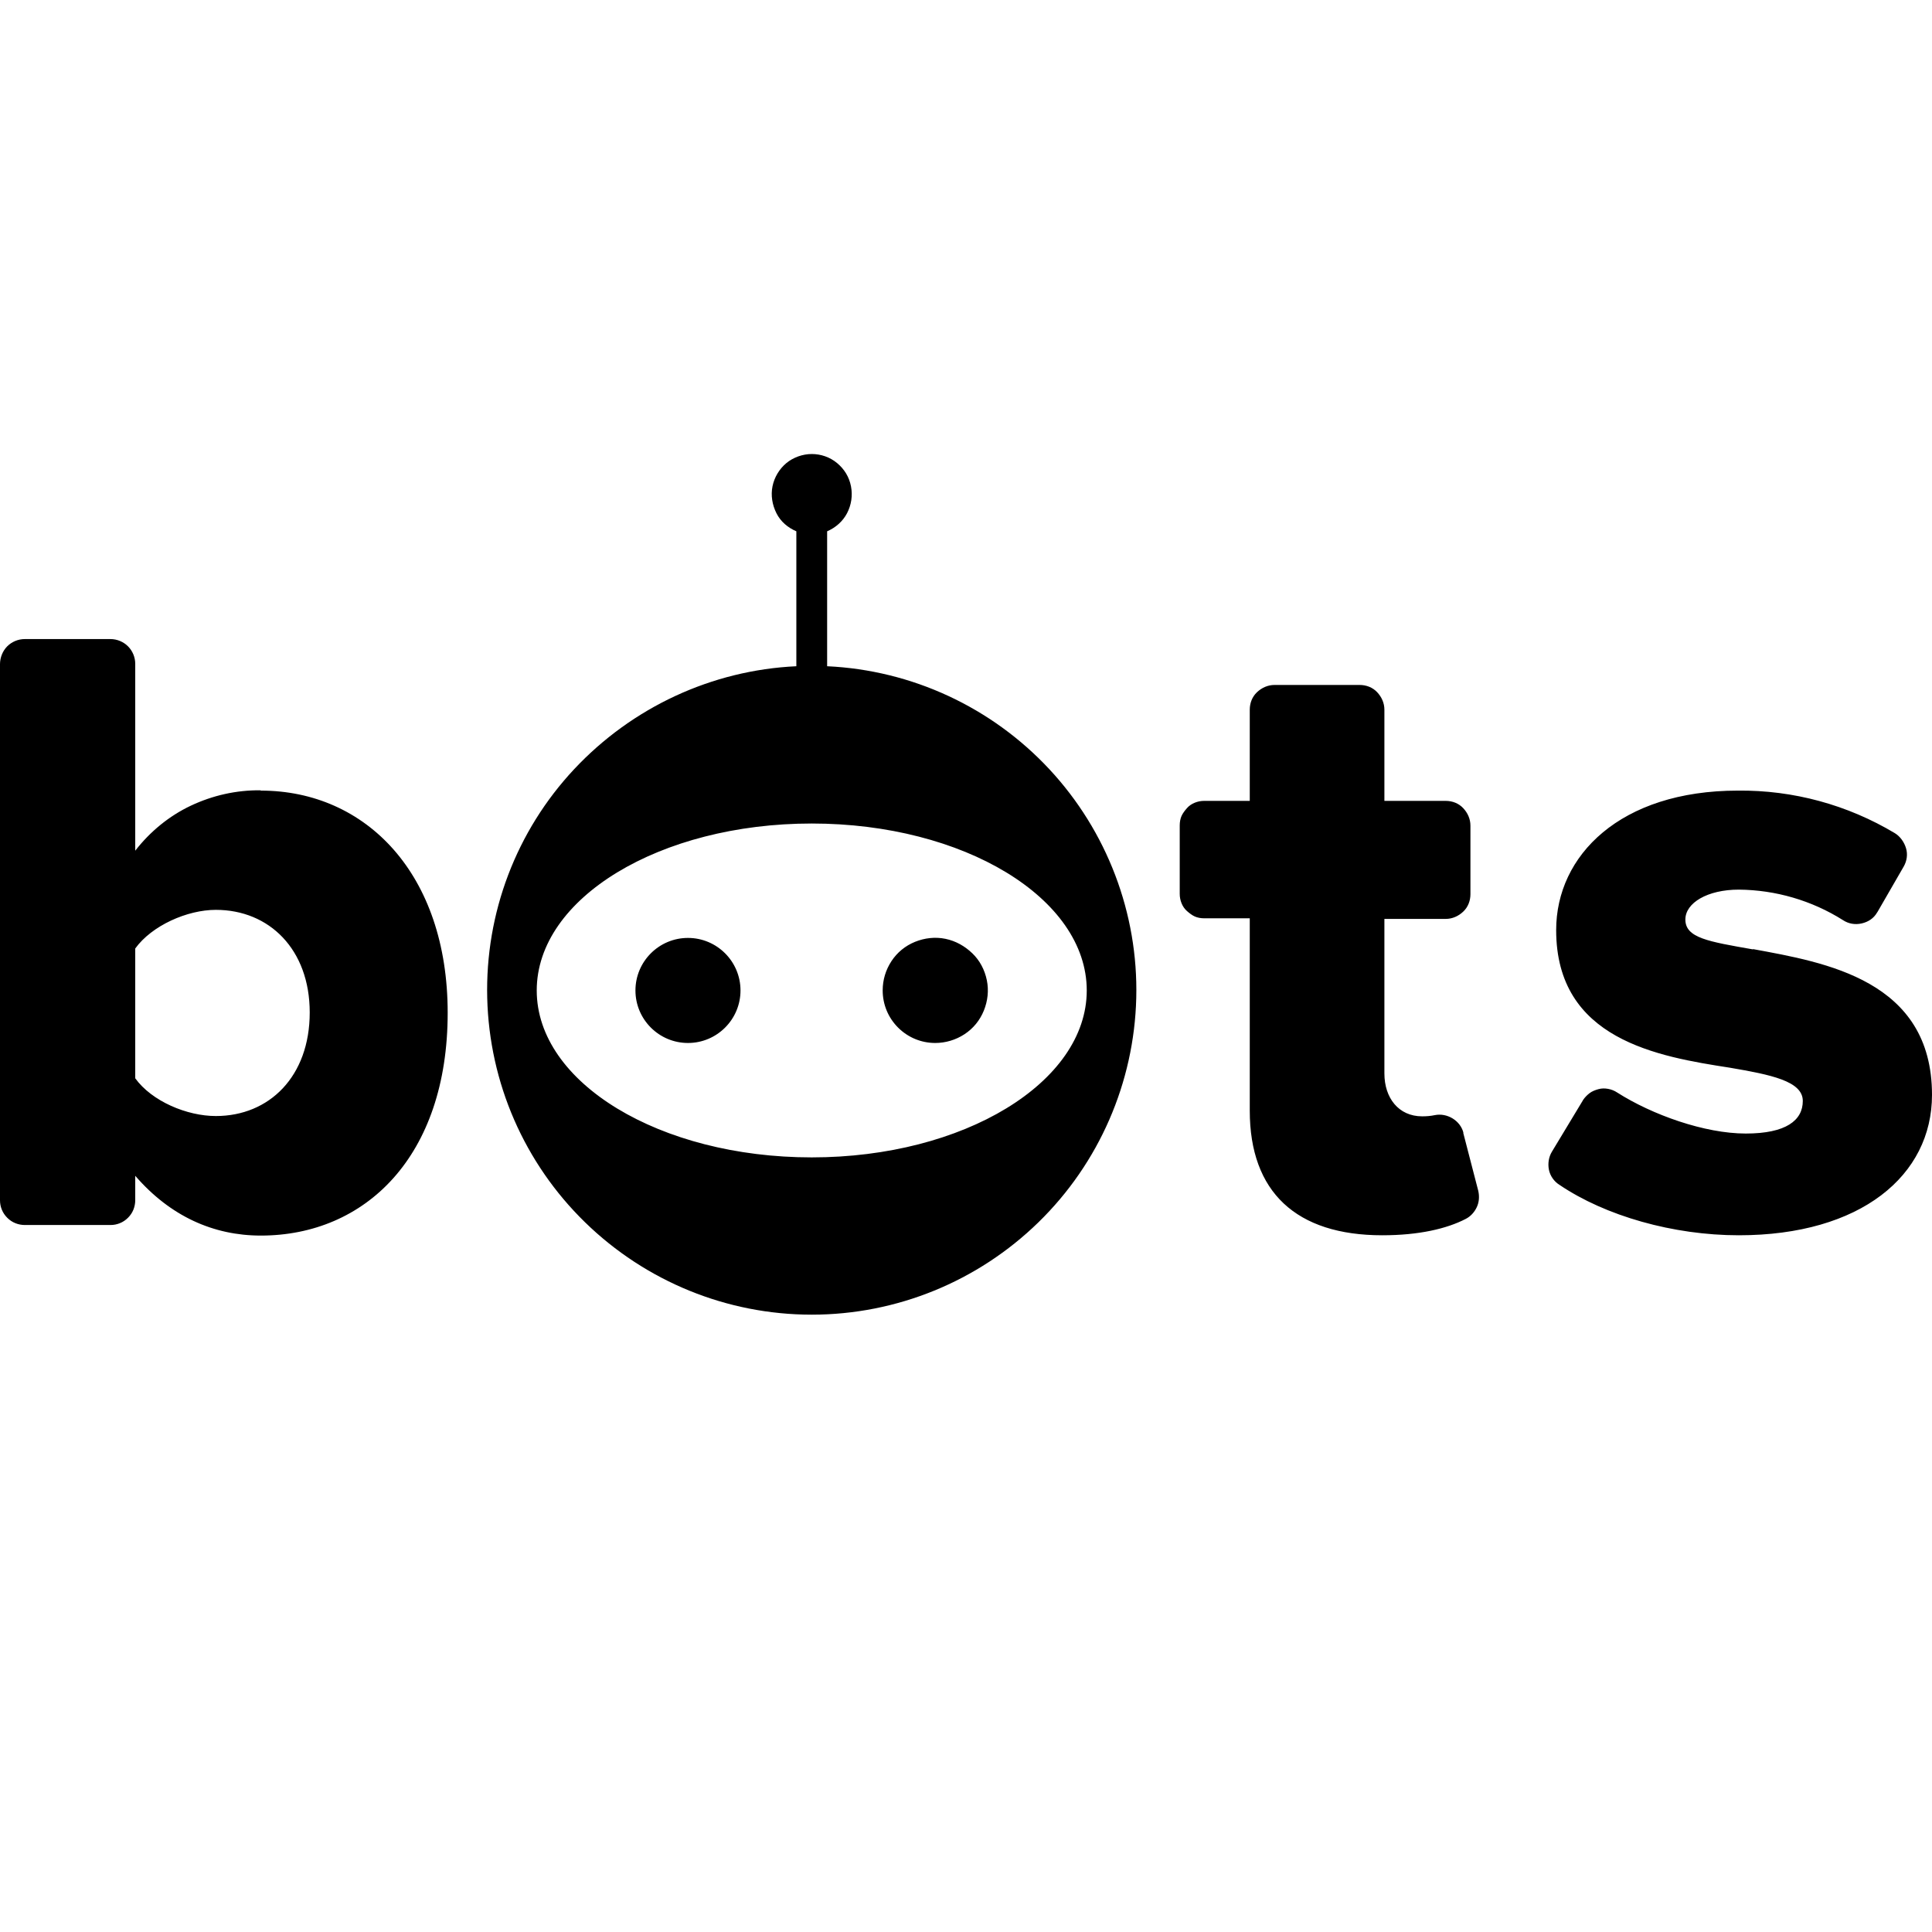 <svg xmlns="http://www.w3.org/2000/svg" viewBox="0 0 640 640"><!--! Font Awesome Free 7.0.1 by @fontawesome - https://fontawesome.com License - https://fontawesome.com/license/free (Icons: CC BY 4.0, Fonts: SIL OFL 1.1, Code: MIT License) Copyright 2025 Fonticons, Inc. --><path fill="currentColor" d="M86.3 261.8C78.3 261.7 70.4 263.5 63.2 266.9C56 270.3 49.7 275.5 44.8 281.8L44.8 219.9C44.8 217.7 43.9 215.6 42.4 214.1C40.9 212.6 38.8 211.7 36.6 211.7L8.2 211.7C6 211.7 3.9 212.6 2.4 214.1C.9 215.6 0 217.8 0 220L0 397.6C0 398.7 .2 399.7 .6 400.7C1 401.7 1.6 402.6 2.4 403.4C3.2 404.2 4.1 404.8 5.1 405.2C6.1 405.6 7.2 405.8 8.2 405.8L36.6 405.8C37.7 405.8 38.7 405.6 39.7 405.2C40.7 404.8 41.6 404.2 42.4 403.4C43.2 402.6 43.8 401.7 44.2 400.7C44.6 399.7 44.8 398.6 44.8 397.6L44.8 389.5C56.4 402.9 70.7 409.3 86.4 409.3C121 409.3 148.3 383.1 148.3 335.5C148.3 289.6 121.3 261.9 86.4 261.9zM71.5 369.7C61.9 369.7 50.3 364.8 44.8 357.2L44.8 314.2C50.3 306.6 62 301.4 71.5 301.4C89.2 301.4 102.6 314.5 102.6 335.4C102.6 356.6 89.2 369.7 71.5 369.7zM227.9 310.7C218.3 310.7 210.5 318.5 210.5 328.1C210.5 337.7 218.3 345.5 227.9 345.5C237.5 345.5 245.3 337.7 245.3 328.1C245.3 318.5 237.5 310.7 227.9 310.7zM274 220.7L274 176C276.8 174.8 279.2 172.7 280.6 170C282 167.3 282.5 164.2 281.9 161.1C281.3 158 279.7 155.4 277.3 153.4C274.9 151.4 271.9 150.4 268.9 150.4C265.9 150.4 262.8 151.5 260.5 153.4C258.2 155.3 256.5 158.1 255.9 161.1C255.3 164.1 255.8 167.2 257.2 170C258.6 172.8 261 174.8 263.8 176L263.8 220.7C235.8 222 209.4 234.3 190.2 254.8C171 275.3 160.7 302.5 161.4 330.6C162.1 358.7 173.7 385.3 193.8 404.9C213.9 424.5 240.8 435.5 268.9 435.5C297 435.5 323.9 424.5 344 404.9C364.1 385.3 375.7 358.6 376.4 330.6C377.1 302.6 366.7 275.3 347.6 254.8C328.5 234.3 302.1 222 274 220.7zM360 328.1C360 358.6 319.2 383.4 268.9 383.4C218.6 383.4 177.8 358.7 177.8 328.1C177.8 297.5 218.6 272.8 268.9 272.8C319.2 272.8 360 297.5 360 328.1L360 328.1zM309.8 345.5C313.2 345.5 316.6 344.5 319.5 342.6C322.4 340.7 324.6 338 325.9 334.8C327.2 331.6 327.6 328.1 326.9 324.7C326.2 321.3 324.6 318.2 322.1 315.8C319.6 313.4 316.6 311.7 313.2 311C309.8 310.3 306.3 310.7 303.1 312C299.9 313.3 297.2 315.5 295.3 318.4C293.4 321.3 292.4 324.6 292.4 328.1C292.4 332.7 294.2 337.1 297.5 340.4C300.8 343.7 305.2 345.5 309.8 345.5L309.8 345.5zM580.7 314.5C565.9 311.9 558.3 310.7 558.3 304.6C558.3 299.1 565.6 294.7 576 294.7C588.2 294.8 600.2 298.3 610.5 304.8C612.3 306 614.5 306.4 616.7 305.9C618.9 305.4 620.7 304.2 621.8 302.3C621.9 302.2 621.9 302.1 622 302L630.6 287.1C631.7 285.2 632 283 631.4 281C630.8 279 629.5 277.1 627.7 276C612 266.6 594 261.7 575.7 261.9C536.7 261.9 515.5 283.4 515.5 308.1C515.5 344.4 549.2 350 573.1 353.7C586.5 356 597.2 358.1 597.2 364.7C597.2 371.1 591.7 375.5 578.3 375.5C564.7 375.5 547.3 369.3 535.7 361.9C534.8 361.3 533.8 360.9 532.7 360.7C531.6 360.5 530.6 360.5 529.5 360.8C528.4 361.1 527.4 361.5 526.6 362.1C525.8 362.7 525 363.5 524.4 364.4C524.4 364.5 524.3 364.5 524.3 364.6L514.1 381.5C513 383.3 512.7 385.5 513.1 387.5C513.5 389.5 514.8 391.4 516.6 392.5C531.8 402.8 554.3 409.2 576 409.2C616.4 409.2 640 389.4 640 362.7C640 324.6 604.5 318.8 580.7 314.4zM484.8 375.3C484.3 373.3 483 371.6 481.2 370.5C479.4 369.4 477.3 369 475.3 369.4C473.9 369.7 472.5 369.8 471.1 369.8C463.3 369.8 458.6 363.7 458.6 355.6L458.6 304.4L478.9 304.4C481.1 304.4 483.1 303.5 484.7 302C486.3 300.5 487.1 298.4 487.1 296.2L487.1 273.5C487.1 271.3 486.2 269.3 484.7 267.7C483.2 266.1 481.1 265.3 478.9 265.3L458.6 265.3L458.6 235.1C458.6 232.9 457.7 230.9 456.2 229.3C454.7 227.7 452.6 226.9 450.4 226.9L422.2 226.9C420 226.9 418 227.8 416.4 229.3C414.8 230.8 414 232.9 414 235.1L414 265.3L398.9 265.3C397.8 265.3 396.8 265.5 395.8 265.9C394.8 266.3 393.9 266.9 393.2 267.7C392.5 268.5 391.8 269.4 391.4 270.3C391 271.2 390.8 272.3 390.8 273.4L390.8 296.1C390.8 297.2 391 298.2 391.4 299.2C391.8 300.2 392.4 301.1 393.2 301.8C394 302.5 394.9 303.2 395.8 303.6C396.7 304 397.8 304.2 398.9 304.2L414 304.2L414 367.9C414 394.9 429.4 409.2 457.9 409.2C470.1 409.2 479.3 407 485.5 403.8C487.1 403 488.4 401.6 489.2 399.9C490 398.2 490.1 396.3 489.7 394.5L484.7 375.2z"/></svg>